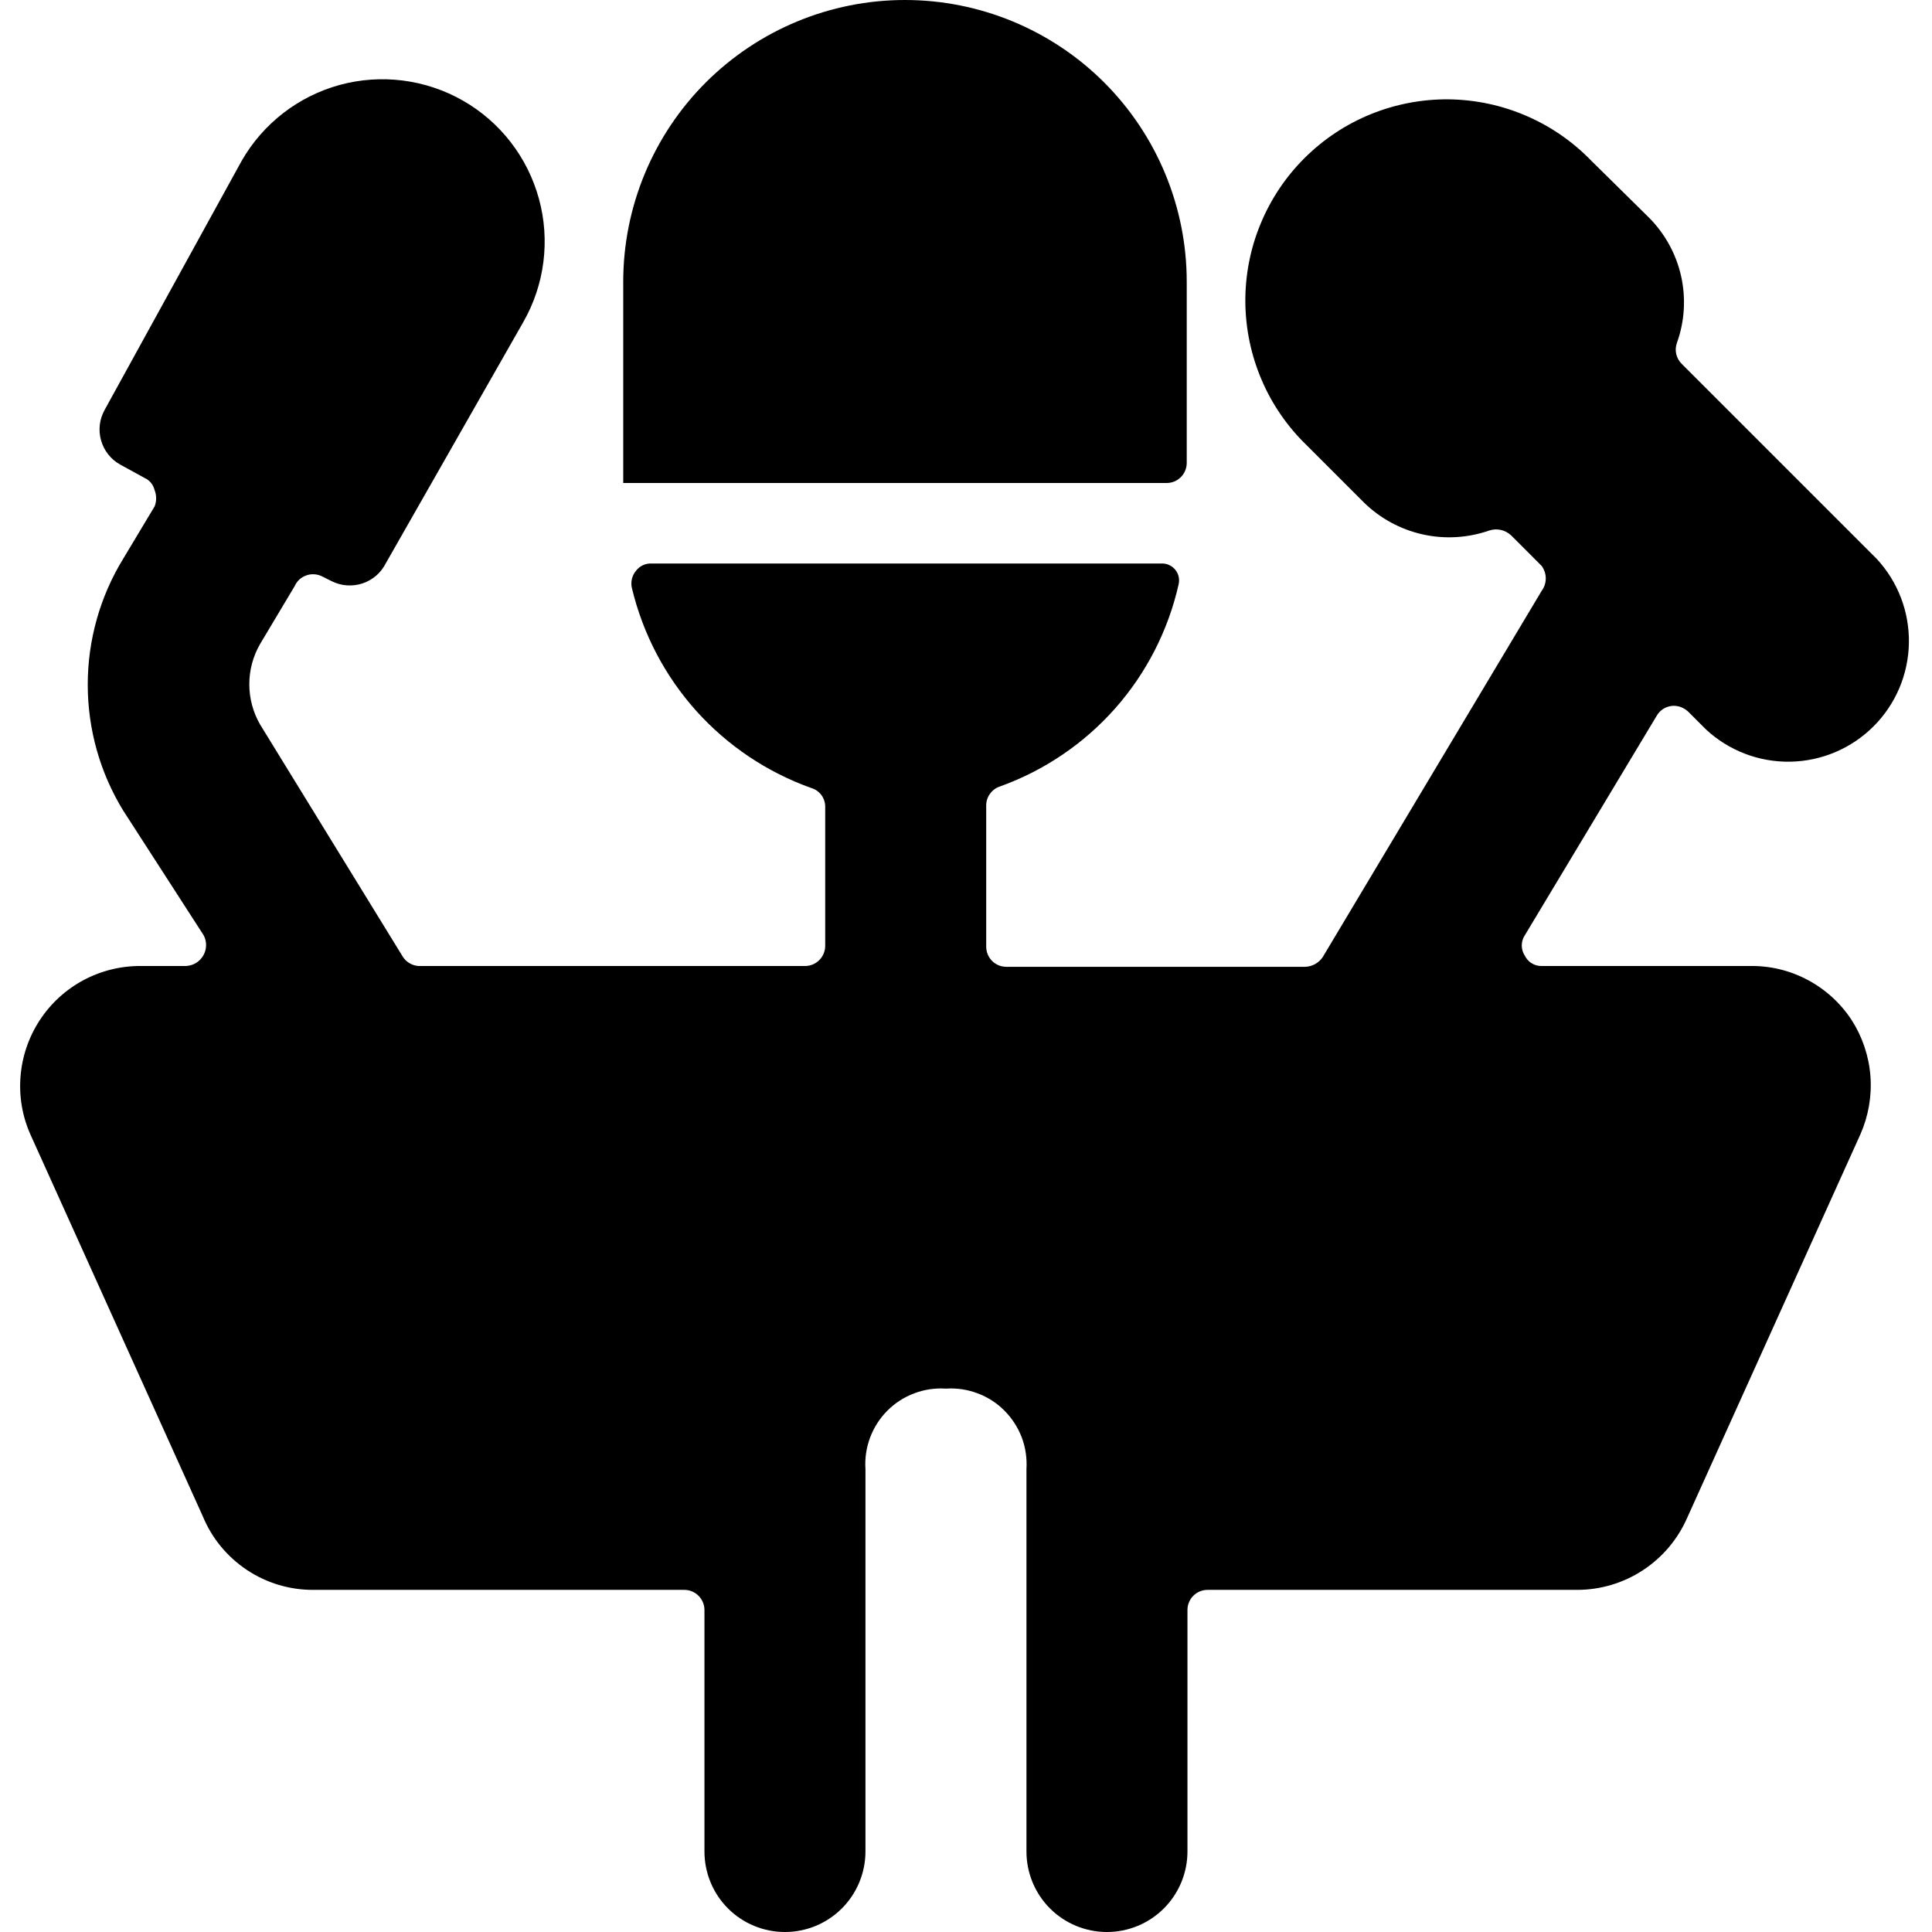 <svg xmlns="http://www.w3.org/2000/svg" fill="none" viewBox="0 0 24 24" height="24" width="24">
<g clip-path="url(#clip0_8889_51795)">
<path style="fill:#021407;fill:color(display-p3 0.008 0.078 0.028);fill-opacity:1;" fill="#021407" d="M14.492 6C14.559 6 14.622 5.974 14.669 5.927C14.716 5.88 14.742 5.816 14.742 5.75V3.5C14.742 2.572 14.373 1.681 13.717 1.025C13.061 0.369 12.17 0 11.242 0C10.314 0 9.424 0.369 8.767 1.025C8.111 1.681 7.742 2.572 7.742 3.5V6H14.492Z"></path>
<path style="fill:#021407;fill:color(display-p3 0.008 0.078 0.028);fill-opacity:1;" fill="#021407" d="M21.191 9.06C21.475 9.325 21.851 9.469 22.24 9.462C22.628 9.455 22.999 9.298 23.274 9.023C23.549 8.748 23.706 8.378 23.713 7.989C23.72 7.6 23.576 7.224 23.311 6.94L20.891 4.52C20.857 4.487 20.834 4.445 20.823 4.399C20.812 4.353 20.815 4.305 20.831 4.26C20.927 3.994 20.945 3.705 20.883 3.429C20.821 3.153 20.681 2.9 20.481 2.7L19.771 2C19.54 1.761 19.265 1.57 18.96 1.439C18.655 1.307 18.327 1.238 17.995 1.234C17.663 1.231 17.334 1.294 17.027 1.419C16.719 1.544 16.44 1.73 16.205 1.964C15.97 2.198 15.784 2.477 15.658 2.784C15.531 3.091 15.468 3.42 15.47 3.752C15.473 4.084 15.541 4.412 15.672 4.718C15.802 5.023 15.992 5.299 16.231 5.53L16.941 6.24C17.142 6.438 17.395 6.576 17.671 6.638C17.946 6.7 18.234 6.683 18.501 6.59C18.547 6.575 18.596 6.572 18.644 6.583C18.691 6.593 18.735 6.617 18.771 6.65L19.151 7.03C19.184 7.075 19.202 7.129 19.202 7.185C19.202 7.241 19.184 7.295 19.151 7.34L16.431 11.89C16.406 11.926 16.374 11.956 16.335 11.977C16.297 11.998 16.254 12.009 16.211 12.01H12.501C12.434 12.01 12.371 11.984 12.324 11.937C12.277 11.89 12.251 11.826 12.251 11.76V10C12.252 9.949 12.269 9.899 12.3 9.858C12.33 9.817 12.372 9.786 12.421 9.77C12.972 9.572 13.464 9.239 13.853 8.8C14.241 8.361 14.512 7.831 14.641 7.26C14.648 7.229 14.649 7.196 14.642 7.164C14.635 7.133 14.62 7.103 14.6 7.078C14.58 7.053 14.554 7.033 14.524 7.019C14.495 7.006 14.463 6.999 14.431 7H8.091C8.054 6.999 8.018 7.006 7.985 7.022C7.952 7.038 7.923 7.061 7.901 7.09C7.876 7.12 7.858 7.156 7.849 7.194C7.841 7.232 7.841 7.272 7.851 7.31C7.987 7.876 8.262 8.4 8.651 8.833C9.041 9.266 9.532 9.595 10.081 9.79C10.13 9.805 10.173 9.835 10.204 9.877C10.234 9.918 10.251 9.968 10.251 10.02V11.75C10.251 11.816 10.224 11.88 10.177 11.927C10.13 11.974 10.067 12 10.001 12H5.231C5.185 12.003 5.139 11.993 5.099 11.972C5.058 11.951 5.024 11.919 5.001 11.88L3.231 9C3.143 8.848 3.097 8.675 3.097 8.5C3.097 8.324 3.143 8.152 3.231 8L3.661 7.28C3.675 7.249 3.694 7.222 3.719 7.199C3.744 7.176 3.773 7.159 3.805 7.148C3.837 7.136 3.87 7.132 3.904 7.134C3.938 7.136 3.971 7.145 4.001 7.16L4.121 7.22C4.239 7.279 4.375 7.289 4.501 7.248C4.627 7.207 4.731 7.118 4.791 7L6.501 4C6.766 3.536 6.836 2.985 6.695 2.47C6.554 1.954 6.215 1.515 5.751 1.25C5.286 0.985 4.736 0.915 4.22 1.055C3.705 1.196 3.266 1.536 3.001 2L1.301 5.09C1.236 5.205 1.219 5.342 1.255 5.469C1.291 5.597 1.375 5.705 1.491 5.77L1.801 5.94C1.831 5.954 1.857 5.975 1.878 6.001C1.899 6.027 1.913 6.058 1.921 6.09C1.946 6.154 1.946 6.226 1.921 6.29L1.531 6.94C1.242 7.411 1.09 7.953 1.09 8.505C1.09 9.057 1.242 9.599 1.531 10.07L2.531 11.62C2.551 11.659 2.561 11.702 2.56 11.746C2.559 11.79 2.547 11.832 2.525 11.87C2.503 11.908 2.472 11.94 2.434 11.963C2.397 11.985 2.354 11.998 2.311 12H1.751C1.501 11.998 1.255 12.059 1.035 12.177C0.815 12.295 0.628 12.467 0.492 12.676C0.356 12.885 0.274 13.125 0.255 13.374C0.235 13.623 0.278 13.872 0.381 14.1L2.521 18.84C2.633 19.11 2.824 19.341 3.068 19.503C3.311 19.665 3.598 19.751 3.891 19.75H8.501C8.567 19.75 8.63 19.776 8.677 19.823C8.724 19.87 8.751 19.934 8.751 20V23C8.751 23.265 8.856 23.52 9.043 23.707C9.231 23.895 9.485 24 9.751 24C10.016 24 10.27 23.895 10.458 23.707C10.645 23.52 10.751 23.265 10.751 23V18.25C10.742 18.116 10.762 17.982 10.809 17.857C10.856 17.732 10.929 17.618 11.024 17.523C11.119 17.428 11.232 17.355 11.358 17.308C11.483 17.261 11.617 17.241 11.751 17.25C11.884 17.241 12.018 17.261 12.143 17.308C12.269 17.355 12.383 17.428 12.477 17.523C12.572 17.618 12.645 17.732 12.693 17.857C12.74 17.982 12.759 18.116 12.751 18.25V23C12.751 23.265 12.856 23.52 13.043 23.707C13.231 23.895 13.485 24 13.751 24C14.016 24 14.27 23.895 14.458 23.707C14.645 23.52 14.751 23.265 14.751 23V20C14.751 19.934 14.777 19.87 14.824 19.823C14.871 19.776 14.934 19.75 15.001 19.75H19.591C19.882 19.75 20.167 19.665 20.41 19.505C20.654 19.345 20.845 19.117 20.961 18.85L23.111 14.09C23.211 13.863 23.254 13.614 23.235 13.366C23.216 13.118 23.135 12.879 23.001 12.67C22.863 12.46 22.674 12.288 22.452 12.171C22.23 12.053 21.982 11.995 21.731 12H19.151C19.107 12.001 19.064 11.989 19.027 11.966C18.989 11.943 18.96 11.909 18.941 11.87C18.916 11.833 18.904 11.789 18.904 11.745C18.904 11.701 18.916 11.657 18.941 11.62L20.581 8.89C20.6 8.858 20.626 8.83 20.657 8.809C20.688 8.789 20.724 8.775 20.761 8.77C20.799 8.765 20.837 8.769 20.873 8.781C20.91 8.794 20.943 8.814 20.971 8.84L21.191 9.06Z"></path>
</g>
<defs>
<clipPath id="clip0_8889_51795">
<rect style="fill:white;fill-opacity:1;" fill="white" height="24" width="24"></rect>
</clipPath>
</defs>
</svg>
